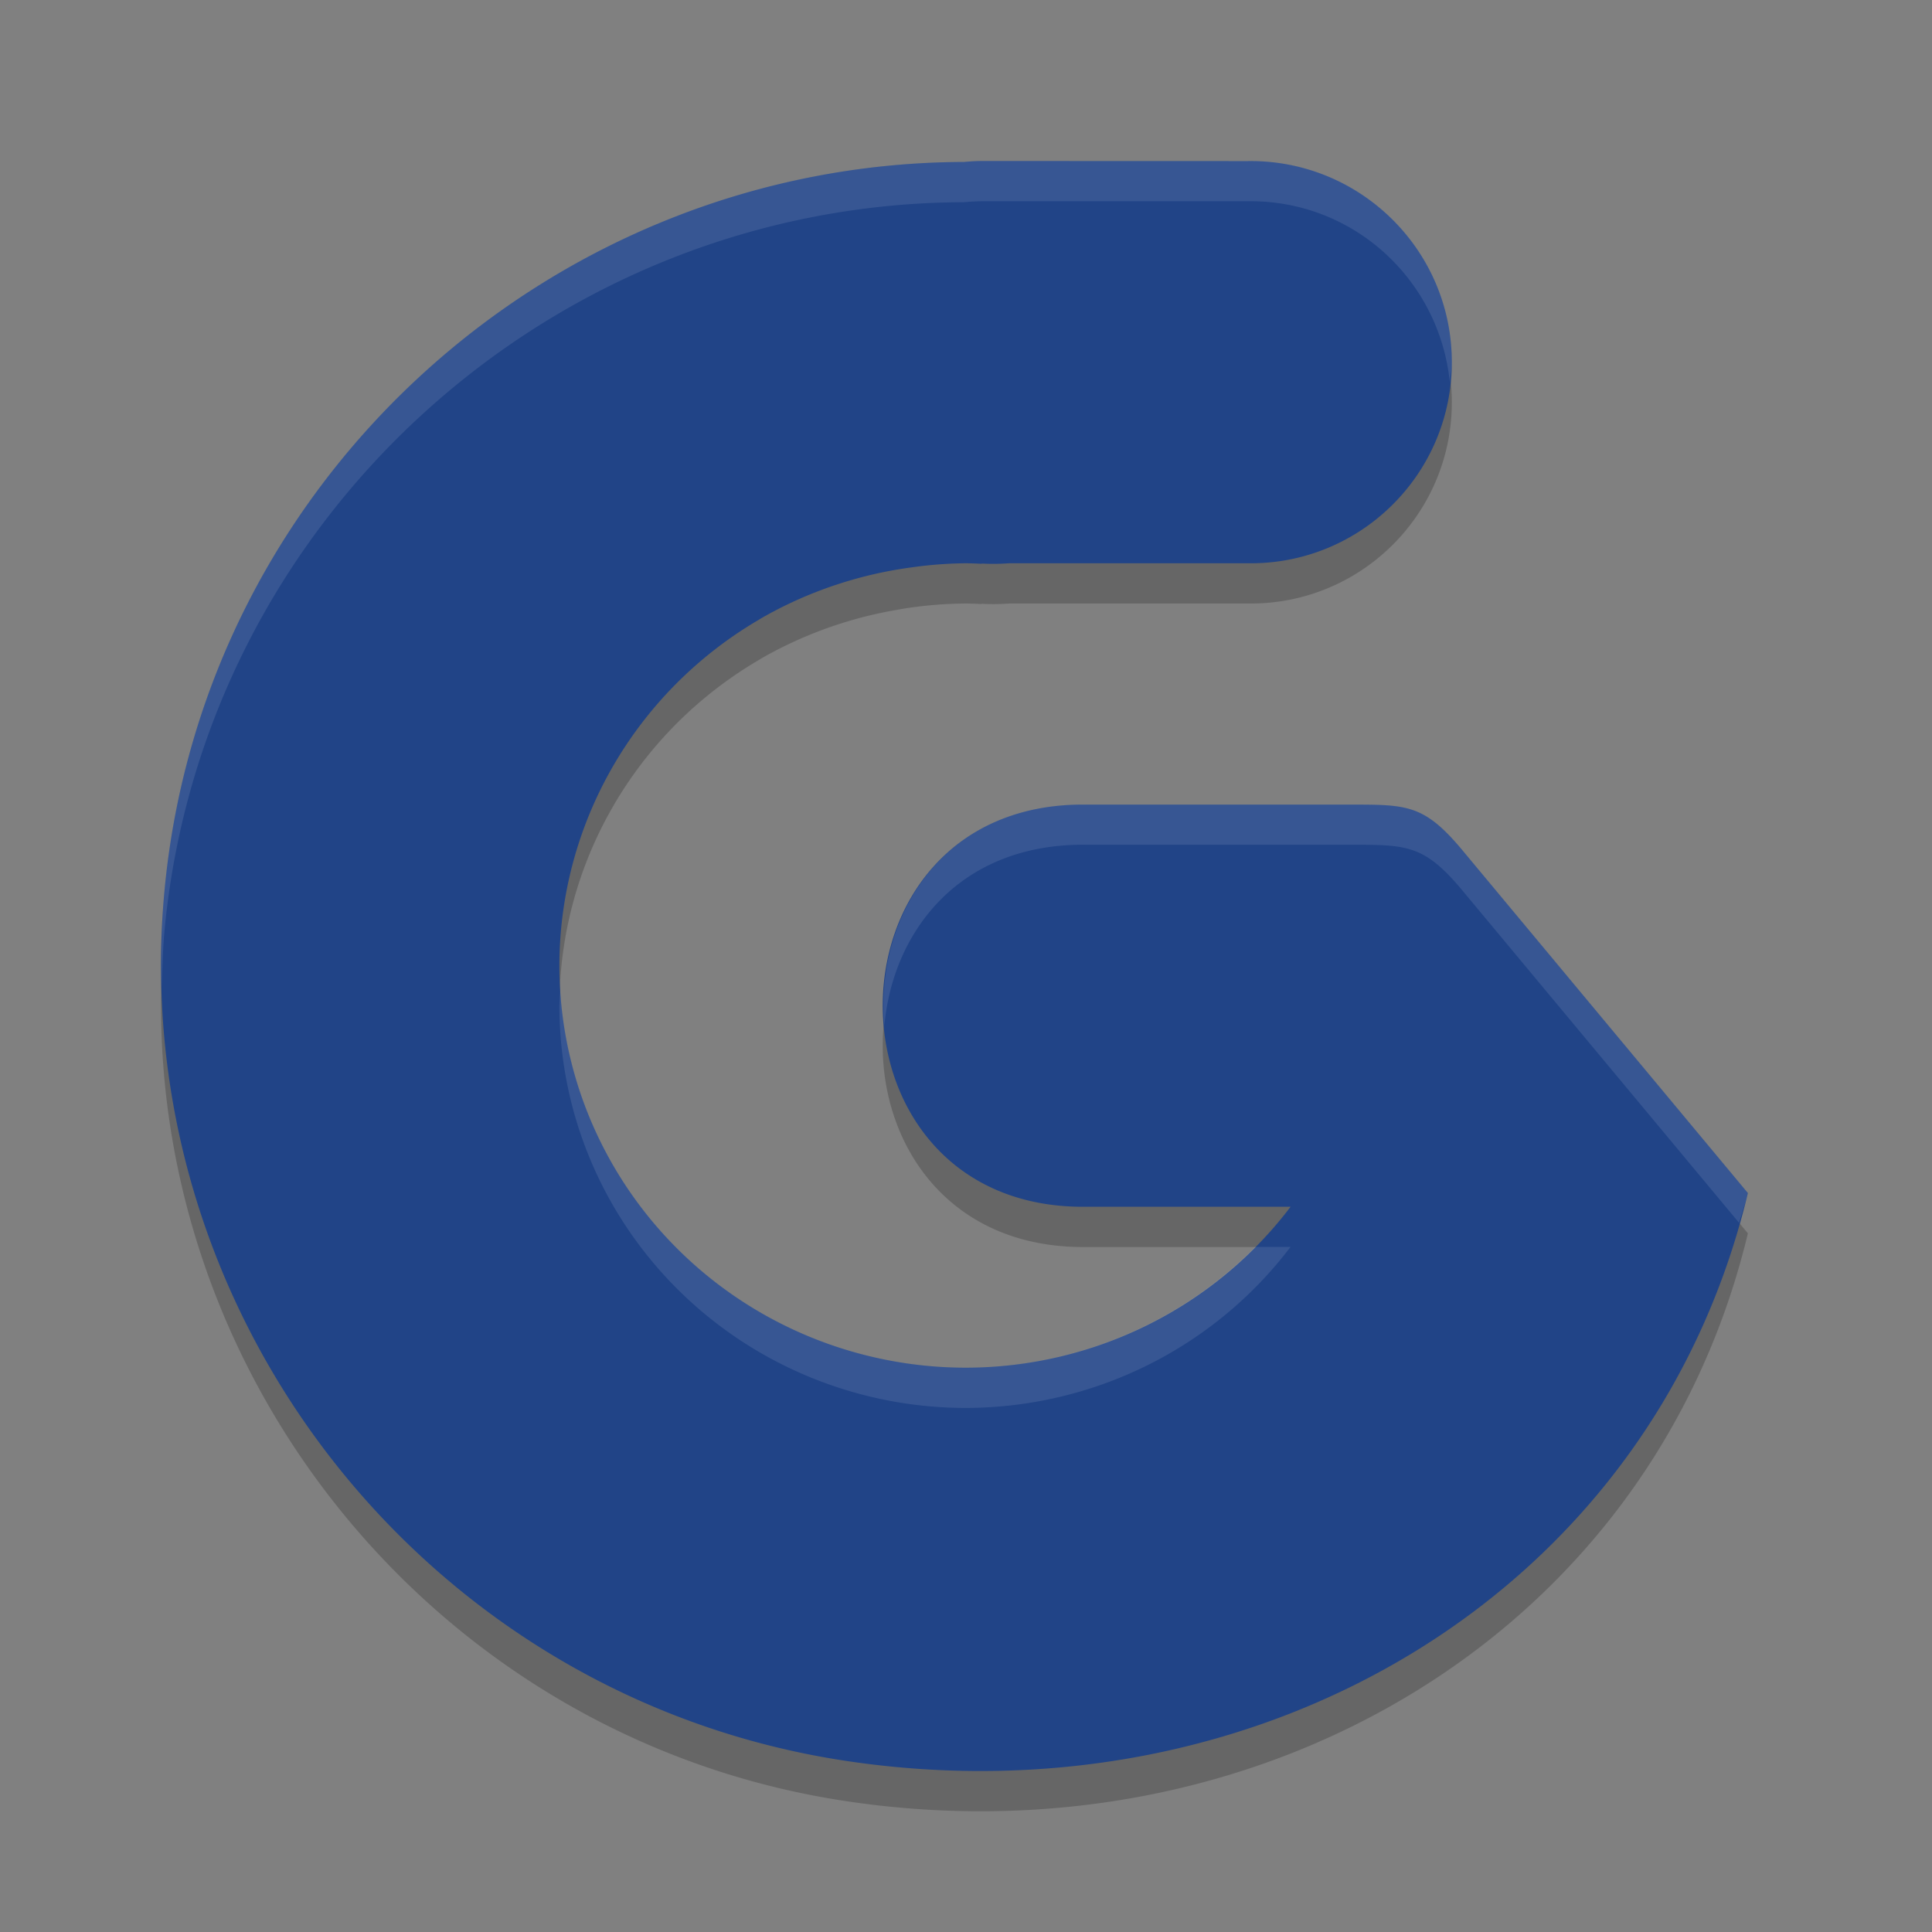 <svg xmlns="http://www.w3.org/2000/svg" width="24" height="24" version="1">
 <rect width="100%" height="100%" fill="#808080" stroke="none"/>
 <path style="opacity:0.2" d="m 12.25,2.5 c -0.091,-0.001 -0.183,0.003 -0.273,0.012 -5.098,0.013 -9.445,3.918 -9.932,9.035 -0.501,5.265 3.248,10.052 8.482,10.83 5.119,0.762 9.986,-2.061 11.186,-7.056 L 18.193,11.094 C 17.694,10.486 17.488,10.495 16.748,10.495 H 13.5 c -3.372,-0.048 -3.379,5.019 -0.023,4.996 h 2.555 A 5.051,4.996 0 0 1 12,17.49 5.051,4.996 0 0 1 6.949,12.493 5.051,4.996 0 0 1 9.426,8.199 c 0.018,-0.011 0.036,-0.022 0.055,-0.033 A 5.051,4.996 0 0 1 10.209,7.827 c 0.06,-0.023 0.12,-0.044 0.182,-0.064 a 5.051,4.996 0 0 1 0.75,-0.187 C 11.2,7.565 11.259,7.555 11.318,7.547 A 5.051,4.996 0 0 1 12,7.497 a 5.051,4.996 0 0 1 0.18,0.006 c 0.01,3.612e-4 0.019,-0.002 0.029,-0.002 0.109,0.006 0.218,0.004 0.326,-0.004 H 15.5 c 1.395,0.02 2.535,-1.105 2.535,-2.498 0,-1.394 -1.141,-2.518 -2.535,-2.498 z"/>
 <path style="fill:#214487" d="m 12.25,2 c -0.091,-0.001 -0.183,0.003 -0.273,0.012 C 6.878,2.025 2.532,5.93 2.045,11.047 c -0.501,5.265 3.248,10.052 8.482,10.83 5.119,0.762 9.986,-2.061 11.186,-7.056 L 18.193,10.594 C 17.694,9.986 17.488,9.995 16.748,9.995 H 13.5 c -3.372,-0.048 -3.379,5.019 -0.023,4.996 h 2.555 A 5.051,4.996 0 0 1 12,16.99 5.051,4.996 0 0 1 6.949,11.993 5.051,4.996 0 0 1 9.426,7.699 c 0.018,-0.011 0.036,-0.022 0.055,-0.033 A 5.051,4.996 0 0 1 10.209,7.327 c 0.06,-0.023 0.12,-0.044 0.182,-0.064 a 5.051,4.996 0 0 1 0.75,-0.187 c 0.059,-0.01 0.118,-0.019 0.178,-0.027 A 5.051,4.996 0 0 1 12,6.997 a 5.051,4.996 0 0 1 0.18,0.006 c 0.01,3.612e-4 0.019,-0.002 0.029,-0.002 0.109,0.006 0.218,0.004 0.326,-0.004 H 15.5 c 1.395,0.02 2.535,-1.105 2.535,-2.498 0,-1.394 -1.141,-2.518 -2.535,-2.498 z"/>
 <path style="opacity:0.1;fill:#ffffff" d="M 12.25 2 C 12.159 1.999 12.067 2.003 11.977 2.012 C 6.878 2.024 2.532 5.93 2.045 11.047 C 2.006 11.455 2.001 11.859 2.012 12.26 C 2.017 12.023 2.022 11.786 2.045 11.547 C 2.532 6.43 6.878 2.524 11.977 2.512 C 12.067 2.503 12.159 2.499 12.25 2.5 L 15.5 2.5 C 16.809 2.482 17.881 3.474 18.01 4.748 C 18.018 4.665 18.035 4.584 18.035 4.498 C 18.035 3.104 16.895 1.98 15.5 2 L 12.25 2 z M 13.5 9.994 C 11.699 9.969 10.868 11.402 10.986 12.74 C 11.092 11.569 11.923 10.472 13.5 10.494 L 16.748 10.494 C 17.488 10.494 17.694 10.486 18.193 11.094 L 21.604 15.191 C 21.639 15.068 21.682 14.949 21.713 14.822 L 18.193 10.594 C 17.694 9.986 17.488 9.994 16.748 9.994 L 13.5 9.994 z M 6.959 12.297 A 5.051 4.996 0 0 0 6.949 12.494 A 5.051 4.996 0 0 0 12 17.49 A 5.051 4.996 0 0 0 16.031 15.49 L 15.59 15.49 A 5.051 4.996 0 0 1 12 16.99 A 5.051 4.996 0 0 1 6.959 12.297 z"/>
</svg>
